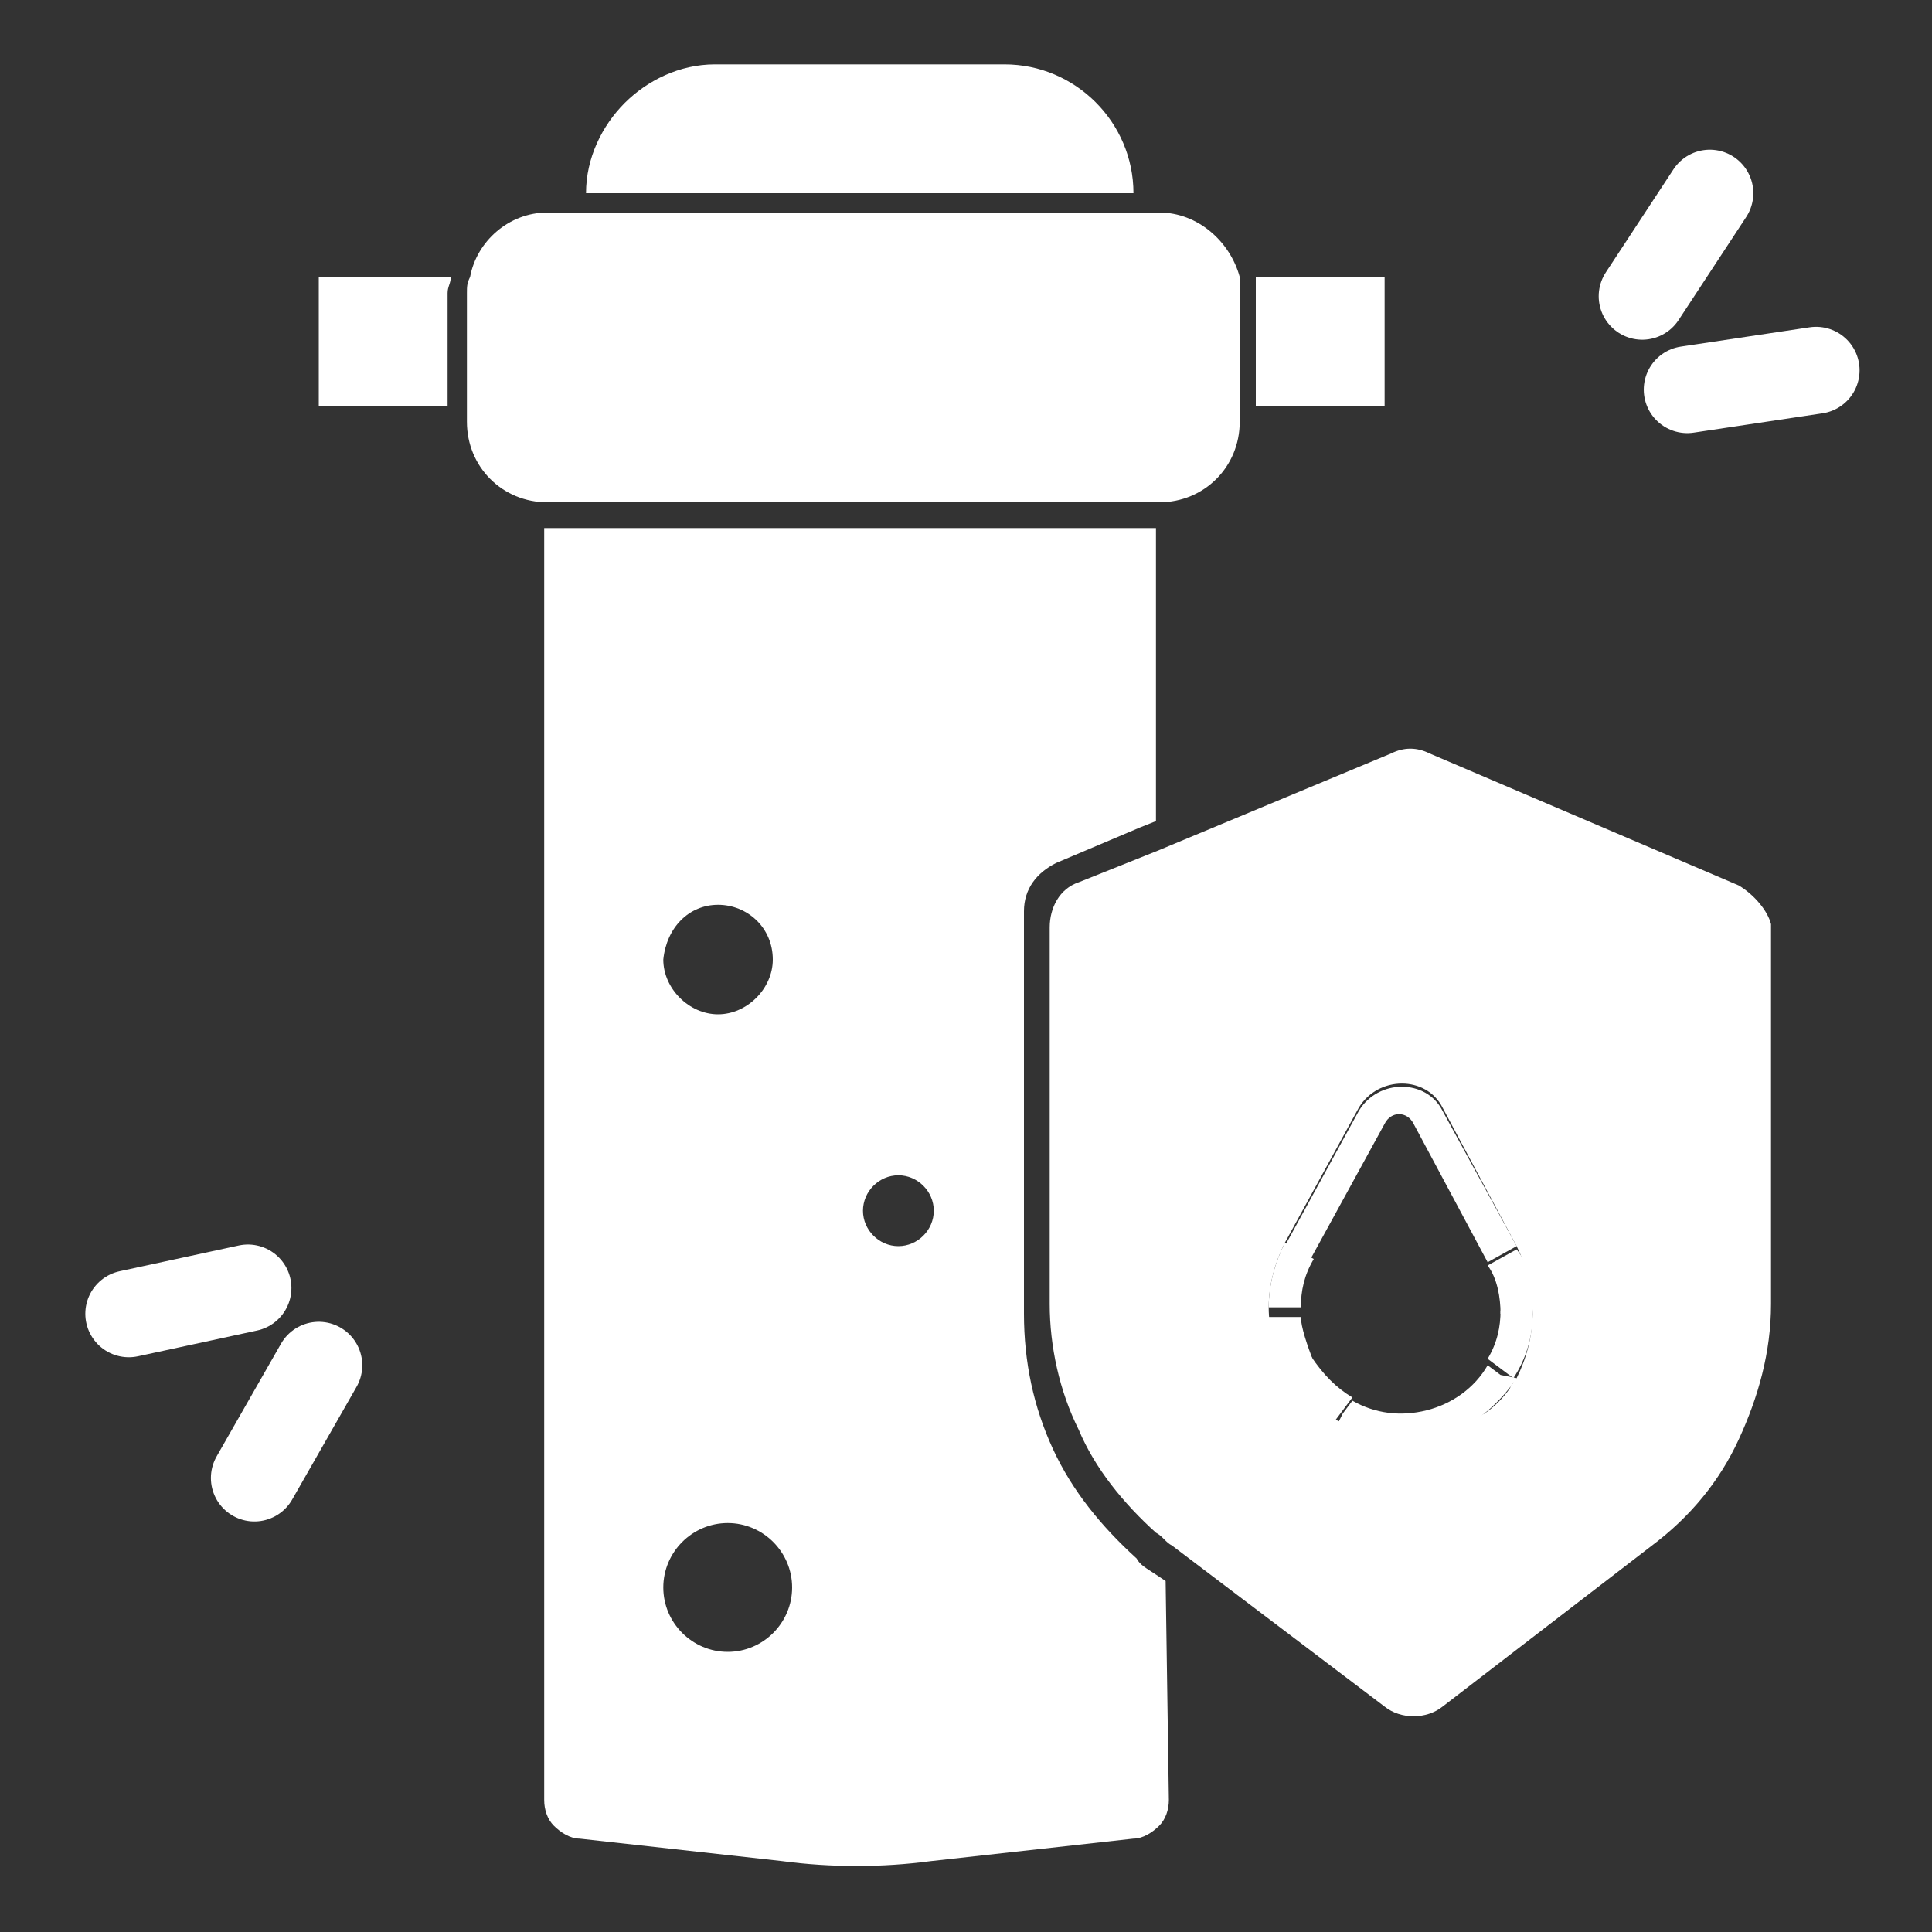 <svg width="40" height="40" viewBox="0 0 40 40" fill="none" xmlns="http://www.w3.org/2000/svg">
<rect x="0" y="0" width="40" height="40" fill="#333333" stroke="none"/>
<path d="M23.533 32.267C22.8 31.6 22.2 30.867 21.8 30C21.4 29.133 21.2 28.2 21.2 27.2V18.867C21.2 18.4 21.467 18.067 21.867 17.867L23.6 17.133L23.933 17V14.6V10.933H11.267V37.267C11.267 37.467 11.333 37.667 11.467 37.8C11.6 37.933 11.8 38.067 12 38.067L16.2 38.533C17.2 38.667 18.267 38.667 19.267 38.533L23.467 38.067C23.667 38.067 23.867 37.933 24 37.8C24.133 37.667 24.2 37.467 24.2 37.267L24.133 32.733L23.933 32.6C23.733 32.467 23.6 32.4 23.533 32.267ZM14.867 18.733C15.467 18.733 16 19.2 16 19.867C16 20.467 15.467 21 14.867 21C14.267 21 13.733 20.467 13.733 19.867C13.8 19.2 14.267 18.733 14.867 18.733ZM15.067 34.2C14.333 34.2 13.733 33.6 13.733 32.867C13.733 32.133 14.333 31.533 15.067 31.533C15.8 31.533 16.4 32.133 16.4 32.867C16.4 33.6 15.8 34.2 15.067 34.2ZM18.6 25.8C18.2 25.8 17.867 25.467 17.867 25.067C17.867 24.667 18.2 24.333 18.6 24.333C19 24.333 19.333 24.667 19.333 25.067C19.333 25.467 19 25.8 18.6 25.8Z" fill="white"/>
<path d="M31.133 26L30.867 26.133L31.133 26Z" fill="white"/>
<path d="M31.4 25.8L30.8 26.133L29.267 23.267C29.133 23 28.8 23 28.667 23.267L27.133 26.067L26.867 25.933L26.6 25.8L28.133 23C28.533 22.333 29.533 22.333 29.867 23L31.4 25.8Z" fill="white"/>
<path d="M27.2 26.067C27 26.4 26.933 26.733 26.933 27.067H26.267C26.267 26.6 26.4 26.133 26.6 25.733L26.867 25.867L27.2 26.067Z" fill="white"/>
<path d="M36 18.333L29.6 15.6C29.333 15.467 29.067 15.467 28.8 15.6L24 17.6L22.333 18.267C21.933 18.4 21.733 18.8 21.733 19.2V27C21.733 27.867 21.933 28.8 22.333 29.6C22.667 30.4 23.267 31.133 23.933 31.733C24.067 31.8 24.133 31.933 24.267 32L28.667 35.333C29 35.6 29.533 35.6 29.867 35.333L34.2 32C35 31.4 35.6 30.667 36 29.8C36.4 28.933 36.667 28 36.667 27V19.133C36.6 18.867 36.333 18.533 36 18.333ZM31.4 28.533L31.333 28.6C31.333 28.667 31.267 28.667 31.267 28.733C31.133 28.933 30.933 29.133 30.733 29.267C30.6 29.333 30.533 29.4 30.4 29.467C30.4 29.467 30.4 29.467 30.333 29.467C30.2 29.533 30.133 29.6 30 29.6C29.933 29.6 29.8 29.667 29.733 29.667C29.067 29.867 28.333 29.733 27.667 29.4C27.267 29.133 26.933 28.8 26.667 28.4C26.4 28 26.267 27.533 26.267 27.067C26.267 26.6 26.4 26.133 26.6 25.733L28.133 22.933C28.533 22.267 29.533 22.267 29.867 22.933L31.4 25.8C31.6 26.2 31.733 26.667 31.733 27.133C31.733 27.667 31.6 28.133 31.4 28.533Z" fill="white"/>
<path d="M27.2 28.2L26.933 28.4L26.667 28.6C26.4 28.2 26.267 27.733 26.267 27.267H26.6H26.933C26.933 27.467 27.067 27.867 27.2 28.2Z" fill="white"/>
<path d="M28 28.933L27.8 29.2L27.6 29.467C27.2 29.2 26.867 28.867 26.6 28.467L26.867 28.267L27.133 28.067C27.4 28.467 27.667 28.733 28 28.933Z" fill="white"/>
<path d="M31.4 28.533C31 29.133 30.4 29.6 29.733 29.8C29.067 30 28.333 29.867 27.667 29.533L27.8 29.267L28 29C28.467 29.267 29 29.333 29.533 29.2C30.067 29.067 30.533 28.733 30.8 28.267L31.067 28.467L31.4 28.533Z" fill="white"/>
<path d="M31.733 27.2C31.733 27.667 31.6 28.133 31.333 28.533L31.067 28.333L30.8 28.133C31 27.8 31.067 27.467 31.067 27.133H31.4L31.733 27.2Z" fill="white"/>
<path d="M27.8 29.2L27.667 29.467L27.8 29.2Z" fill="white"/>
<path d="M31.733 27.2H31.4H31.067C31.067 26.867 31 26.467 30.8 26.2L31.4 25.867C31.667 26.2 31.8 26.733 31.733 27.2Z" fill="white"/>
<path d="M31.333 28.533L31.067 28.333L31.333 28.533Z" fill="white"/>
<path d="M37.6 7.667L34.933 8.067" stroke="white" stroke-width="1.801" stroke-linecap="round" stroke-linejoin="round"/>
<path d="M35.4 4L34 6.133" stroke="white" stroke-width="1.801" stroke-linecap="round" stroke-linejoin="round"/>
<path d="M5.267 30.6L6.6 28.267" stroke="white" stroke-width="1.801" stroke-linecap="round" stroke-linejoin="round"/>
<path d="M2.667 27.2L5.133 26.667" stroke="white" stroke-width="1.801" stroke-linecap="round" stroke-linejoin="round"/>
<path d="M6.6 5.733H9.333C9.333 5.867 9.267 5.933 9.267 6.067V8.4H6.6V5.733Z" fill="white"/>
<path d="M28.667 5.733V8.4H26V6.067C26 5.933 26 5.867 26 5.733H28.667Z" fill="white"/>
<path d="M23.467 4H12.133C12.133 3.267 12.467 2.6 12.933 2.133C13.4 1.667 14.067 1.333 14.8 1.333H20.8C22.267 1.333 23.467 2.533 23.467 4Z" fill="white"/>
<path d="M25.667 6.067V8.733C25.667 9.667 24.933 10.4 24 10.4H11.333C10.4 10.4 9.667 9.667 9.667 8.733V6.067C9.667 5.933 9.667 5.867 9.733 5.733C9.867 5 10.533 4.4 11.333 4.4H24C24.8 4.4 25.467 5 25.667 5.733C25.667 5.8 25.667 5.933 25.667 6.067Z" fill="white"/>
</svg>
